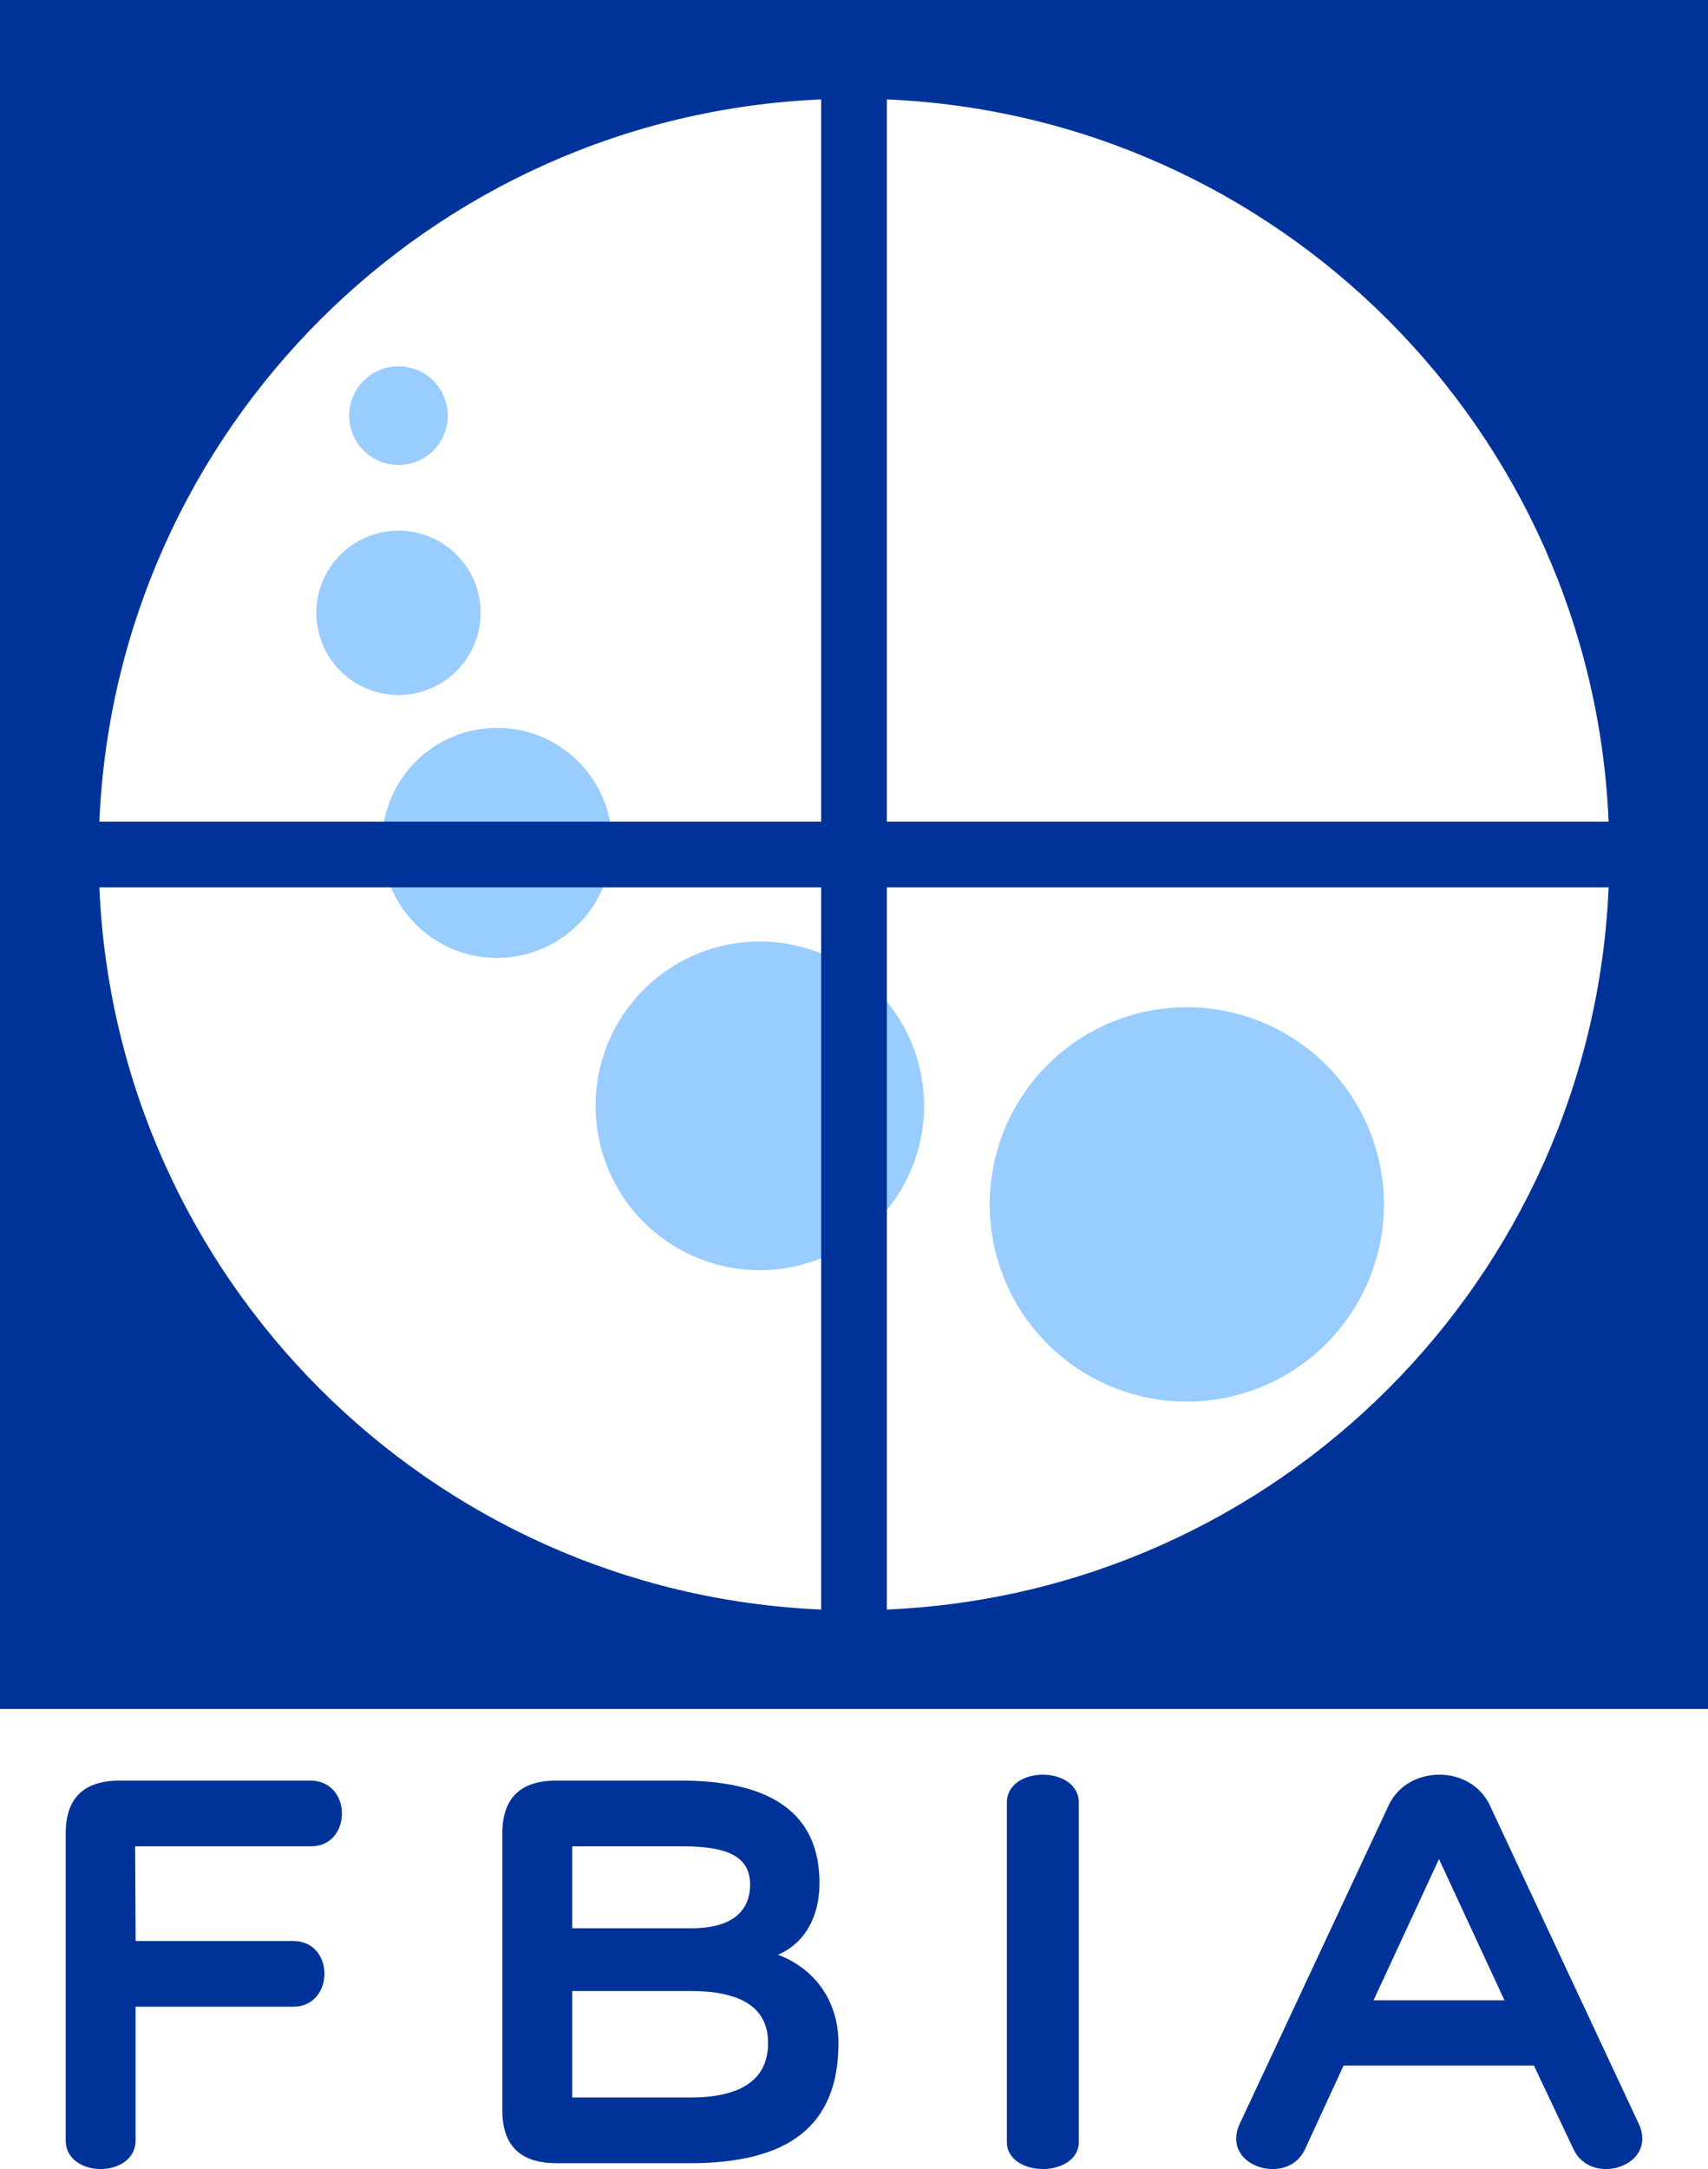 <svg xmlns="http://www.w3.org/2000/svg" width="52" height="66"><path fill="#FFF" d="M0 0h52v66H0z"/><path fill="#039" d="M4.128 61.06v4.074c0 .568-.531.866-1.064.866C2.532 66 2 65.702 2 65.134v-9.342c0-1.075.547-1.612 1.642-1.612h5.81c.639 0 .959.507.959 1 0 .507-.32 1-.943 1H4.114l.015 2.88H8.92c.639 0 .958.493.958 1 0 .493-.319 1-.943 1H4.128zm12.807 4.761c-1.094 0-1.642-.537-1.642-1.612v-8.417c0-1.075.548-1.612 1.642-1.612h3.802c2.783 0 4.213 1.029 4.213 3.119 0 1.03-.456 1.836-1.263 2.179 1.11.418 1.84 1.403 1.84 2.687 0 2.537-1.536 3.657-4.516 3.657h-4.076zm.487-9.641v2.493h3.635c1.232 0 1.779-.523 1.779-1.328 0-.807-.609-1.164-2.023-1.164h-3.391zm0 4.403v3.239h3.604c1.612 0 2.358-.598 2.358-1.657 0-1.119-.882-1.582-2.358-1.582h-3.604zm13.232-5.732c0-.567.548-.851 1.095-.851s1.095.284 1.095.851V65.18c0 .536-.548.82-1.095.82s-1.095-.284-1.095-.82V54.851zm16.046 8h-5.795l-1.17 2.538c-.199.432-.594.611-.99.611-.562 0-1.11-.358-1.11-.925 0-.134.031-.284.107-.448l4.532-9.686c.29-.627.912-.941 1.551-.941.624 0 1.248.314 1.537.941l4.532 9.686c.076.164.106.314.106.448 0 .567-.548.925-1.11.925-.38 0-.791-.179-.988-.611L46.7 62.851zm-2.89-6.284l-1.992 4.299h3.985l-1.993-4.299z"/><path fill="#9CF" d="M13.632 12.648a1.5 1.5 0 11-3.001-.001 1.5 1.5 0 013.001.001zm-1.5 3.5a2.5 2.5 0 100 5 2.5 2.5 0 000-5zm3 6a3.5 3.5 0 100 7 3.5 3.5 0 000-7zm8 6.5a5 5 0 10.001 10.001 5 5 0 00-.001-10.001zm13 2a6 6 0 100 12 6 6 0 000-12z"/><path fill="#039" d="M0 0v52h52V0H0zm27 3.025C38.906 3.535 48.465 13.094 48.975 25H27V3.025zm-2 0V25H3.025C3.535 13.094 13.094 3.535 25 3.025zM3.025 27H25v21.975C13.094 48.465 3.535 38.906 3.025 27zM27 48.975V27h21.975C48.465 38.906 38.906 48.465 27 48.975z"/></svg>